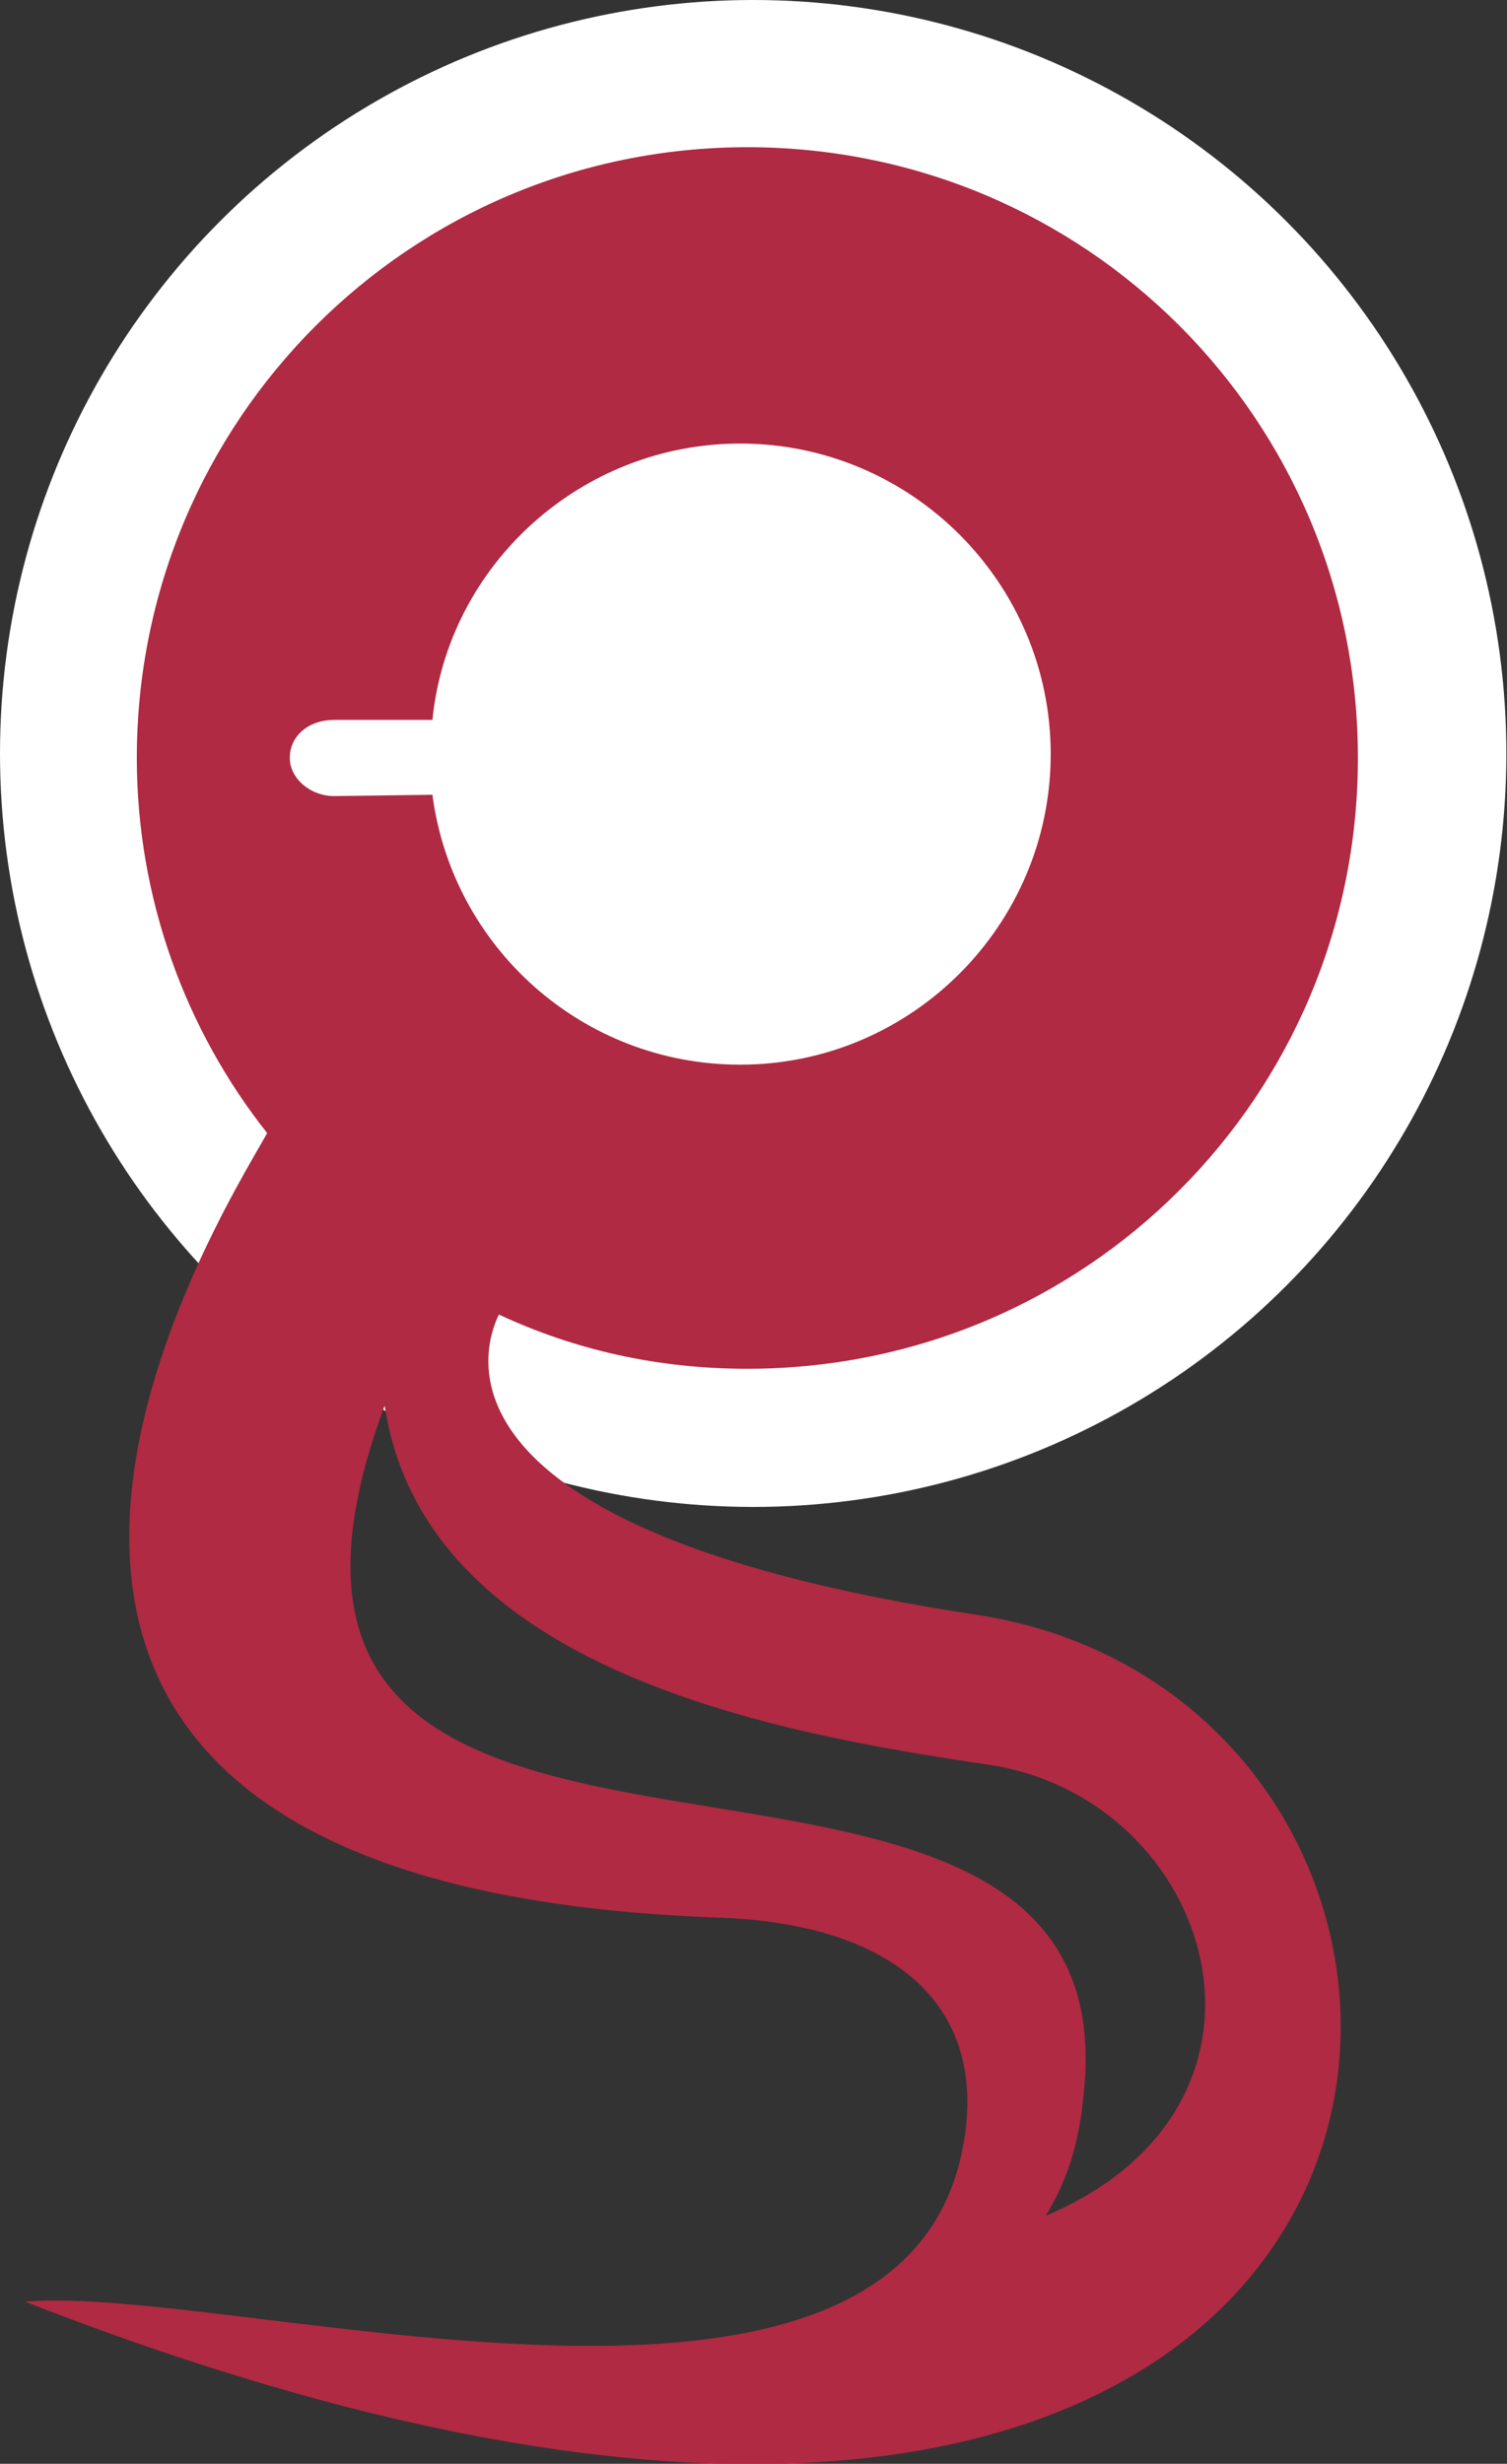 <?xml version="1.0" encoding="utf-8"?>
<!-- Generator: Adobe Illustrator 27.9.0, SVG Export Plug-In . SVG Version: 6.00 Build 0)  -->
<svg version="1.1" id="Livello_1" xmlns="http://www.w3.org/2000/svg" xmlns:xlink="http://www.w3.org/1999/xlink" x="0px" y="0px"
	 viewBox="0 0 233.5 381.6" style="enable-background:new 0 0 233.5 381.6;" xml:space="preserve">
<rect x="0" y="0" width="233.5" height="381.6" fill="#333333" stroke="none"/>
<style type="text/css">
	.st0{fill-rule:evenodd;clip-rule:evenodd;fill:#FFFFFF;}
	.st1{fill-rule:evenodd;clip-rule:evenodd;fill:#AF2A42;}
</style>
<g>
	<circle class="st0" cx="116.7" cy="116.7" r="116.7"/>
	<path class="st1" d="M162,343.2c41-17.3,26.1-64.8-9-69.9c-33.2-4.9-87.2-14.7-93.4-55.6c-35.3,95.2,117.6,32,108.2,107.6
		C167.1,332.4,165.1,338.3,162,343.2z M67,123.1c3.1,23.6,23.2,41.8,47.7,41.8c26.5,0,48.1-21.6,48.1-48.1s-21.6-48.1-48.1-48.1
		C90,68.7,69.4,87.5,67,111.5H51.8c-3.9,0-6.9,2.4-6.9,5.9c0,3.1,3.1,5.9,6.9,5.9L67,123.1z M41.4,175.5
		c-12.6-15.9-20.2-36.3-20.2-58.1c0-52.2,42.2-94.6,94.6-94.6s94.6,42.2,94.6,94.6S168.2,212,115.8,212c-13.9,0-26.7-2.9-38.5-8.4
		c-2.4,4.9-12.6,33.4,74,46.5c95,14.5,85.2,197.1-147.4,106.4c32.6-2.9,138.6,29.8,145.7-26.5c2.6-20.8-12.8-32.2-38.5-33
		C-31.8,291.8,34.4,188.1,41.4,175.5z"/>
</g>
</svg>

